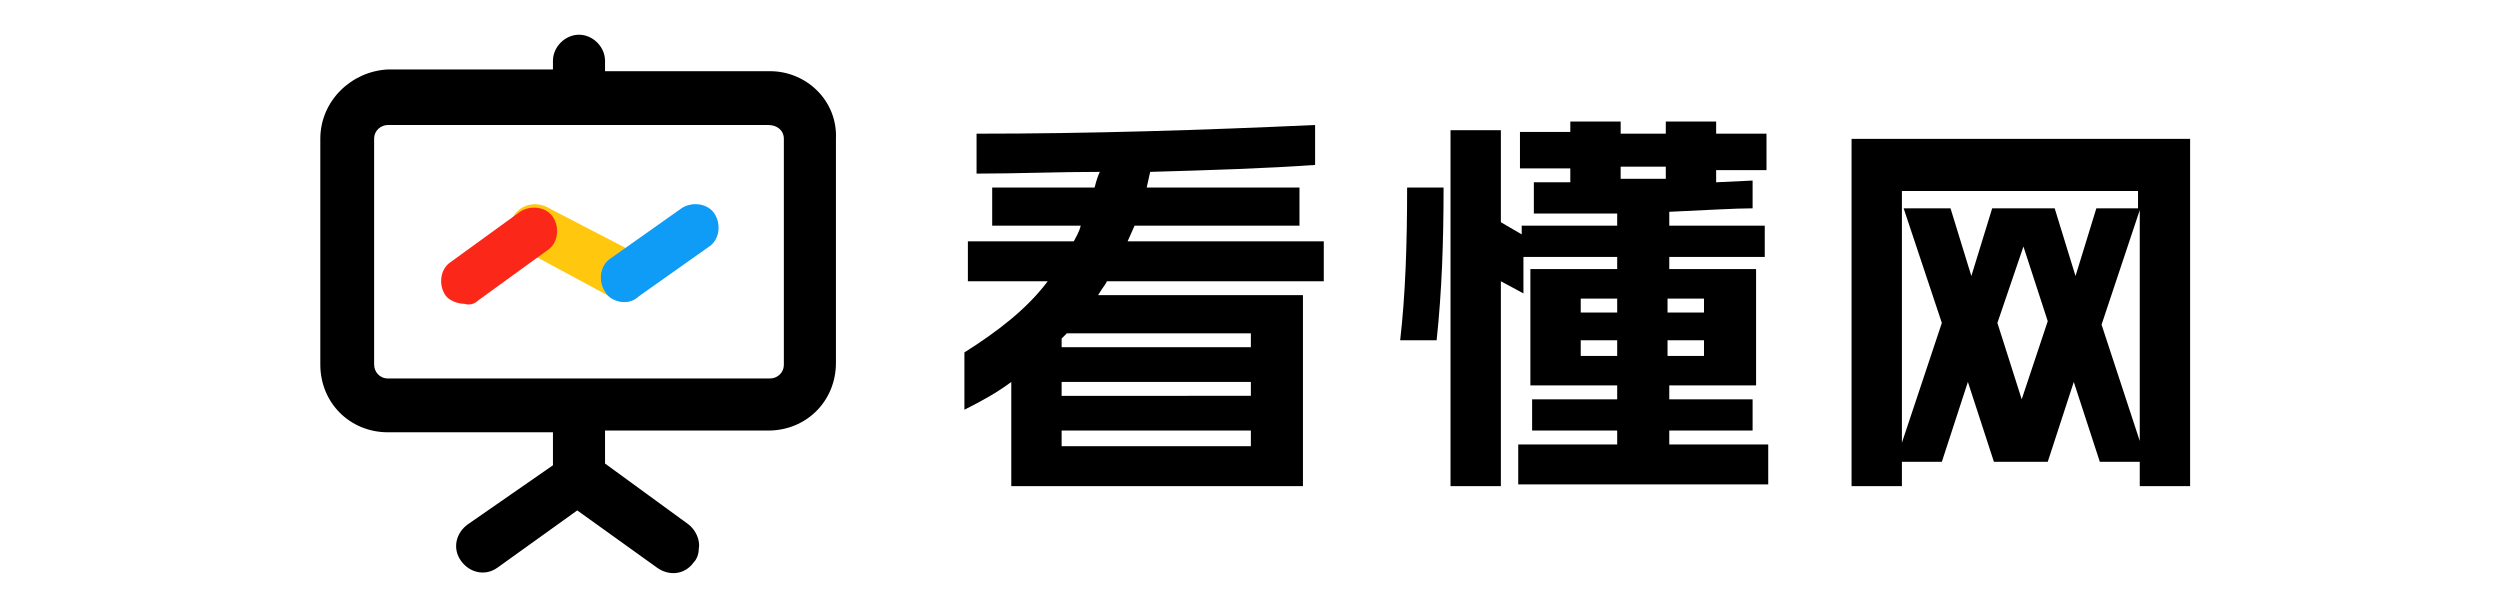 <?xml version="1.0" encoding="utf-8"?>
<!-- Generator: Adobe Illustrator 25.0.1, SVG Export Plug-In . SVG Version: 6.00 Build 0)  -->
<svg width="144" height="35" version="1.1" id="图层_1" xmlns="http://www.w3.org/2000/svg" xmlns:xlink="http://www.w3.org/1999/xlink" x="0px" y="0px"
	 viewBox="0 0 108.3 35" style="enable-background:new 0 0 108.3 35;" xml:space="preserve">
<style type="text/css">
	.st0{fill:#FFC80E;}
	.st1{fill:#FB2718;}
	.st2{fill:#0F9CF6;}
</style>
<path d="M26.5,4.1H17V3.5C17,2.7,16.3,2,15.5,2c-0.8,0-1.5,0.7-1.5,1.5v0.5H4.5C2.4,4.1,0.6,5.8,0.6,8c0,0,0,0,0,0v13
	c0,2.2,1.7,3.9,3.9,3.9H14v1.9l-4.9,3.4c-0.7,0.5-0.9,1.4-0.4,2.1c0.5,0.7,1.4,0.9,2.1,0.4l4.6-3.3l4.6,3.3c0.7,0.5,1.6,0.4,2.1-0.3
	c0.2-0.2,0.3-0.5,0.3-0.8c0.1-0.5-0.2-1.1-0.6-1.4L17,26.7v-1.9h9.4c2.2,0,3.9-1.7,3.9-3.9V8C30.4,5.8,28.6,4.1,26.5,4.1
	C26.5,4.1,26.5,4.1,26.5,4.1z M27.3,8v13c0,0.5-0.4,0.8-0.8,0.8H4.5c-0.5,0-0.8-0.4-0.8-0.8V8c0-0.5,0.4-0.8,0.8-0.8c0,0,0,0,0,0
	h21.9C26.9,7.2,27.3,7.5,27.3,8C27.3,8,27.3,8,27.3,8z"/>
<path class="st0" d="M18.1,17.4c-0.2,0-0.4-0.1-0.6-0.2l-5.2-2.8c-0.7-0.4-0.9-1.2-0.6-1.9c0.4-0.7,1.2-0.9,1.9-0.6l0,0l5.2,2.7
	c0.7,0.4,0.9,1.2,0.5,1.9C19.1,17.1,18.6,17.4,18.1,17.4z"/>
<path class="st1" d="M8.9,17.5c-0.4,0-0.9-0.2-1.1-0.5c-0.4-0.6-0.3-1.5,0.3-1.9l4-2.9c0.6-0.4,1.5-0.3,1.9,0.3
	c0.4,0.6,0.3,1.5-0.3,1.9l0,0l-4,2.9C9.5,17.5,9.2,17.6,8.9,17.5z"/>
<path class="st2" d="M18.1,17.4c-0.4,0-0.9-0.2-1.1-0.6c-0.4-0.6-0.3-1.5,0.3-1.9l4.1-2.9c0.6-0.4,1.5-0.3,1.9,0.3c0,0,0,0,0,0
	c0.4,0.6,0.3,1.5-0.3,1.9c0,0,0,0,0,0l-4.1,2.9C18.7,17.3,18.4,17.4,18.1,17.4z"/>
<g>
	<path d="M37.7,20.3c1.9-1.2,3.6-2.5,4.8-4.1h-4.6v-2.3h6.1c0.1-0.2,0.3-0.5,0.4-0.9h-5.1v-2.2h5.9c0.1-0.4,0.2-0.7,0.3-0.9
		c-2.4,0-4.8,0.1-7.1,0.1V7.7c6.5,0,12.9-0.2,19.5-0.5v2.3c-2.8,0.2-6,0.3-9.5,0.4l-0.2,0.9H57V13h-9.5l-0.4,0.9h11.3v2.3H45.9
		c0,0.1-0.2,0.3-0.5,0.8h11.8v11H40.4V22c-0.8,0.6-1.7,1.1-2.7,1.6V20.3z M54.2,20.1v-0.9H43.6l-0.3,0.3v0.5H54.2z M54.2,22.8V22
		H43.3v0.8H54.2z M54.2,25.7v-0.9H43.3v0.9H54.2z"/>
	<path d="M63.2,10.8h2.1c0,3.1-0.1,6-0.4,8.8h-2.1C63.1,17,63.2,14.1,63.2,10.8z M75.3,15.5v-0.7h-5.4v2.1l-1.3-0.7V28h-2.9l0-20.5
		h2.9v5.3l1.2,0.7v-0.5h5.5v-0.7c-1.1,0-2.7,0-4.8,0v-1.8h2.1V9.7h-2.9V7.6h2.9V7h2.9v0.7h2.6V7h2.9v0.7h2.9v2.1h-2.9v0.7l2.1-0.1
		V12c-1,0-2.6,0.1-4.8,0.2v0.8h5.5v1.8h-5.5v0.7h5v6.7h-5V23h4.8v1.8h-4.8v0.8h5.7v2.3H69.6v-2.3h5.7v-0.8h-4.9V23h4.9v-0.8h-5v-6.7
		H75.3z M75.3,18v-0.8h-2.1V18H75.3z M75.3,20.5v-0.9h-2.1v0.9H75.3z M78.1,10.3V9.6h-2.6v0.7C76.6,10.3,77.5,10.3,78.1,10.3z
		 M80.3,18v-0.8h-2.1V18H80.3z M80.3,20.5v-0.9h-2.1v0.9H80.3z"/>
	<path d="M88.8,8h19.5v20h-2.9v-1.4h-2.3l-1.5-4.6l-1.5,4.6h-3.1L95.5,22L94,26.6h-2.3V28h-2.9V8z M94,18.6l-2.2-6.6h2.7l1.2,3.9
		l1.2-3.9h3.6l1.2,3.9l1.2-3.9h2.4v-1H91.7v14.5L94,18.6z M98.6,23l1.5-4.5l-1.4-4.3l-1.5,4.4L98.6,23z M105.4,25.4V12.1l-2.2,6.6
		L105.4,25.4z"/>
</g>
</svg>
